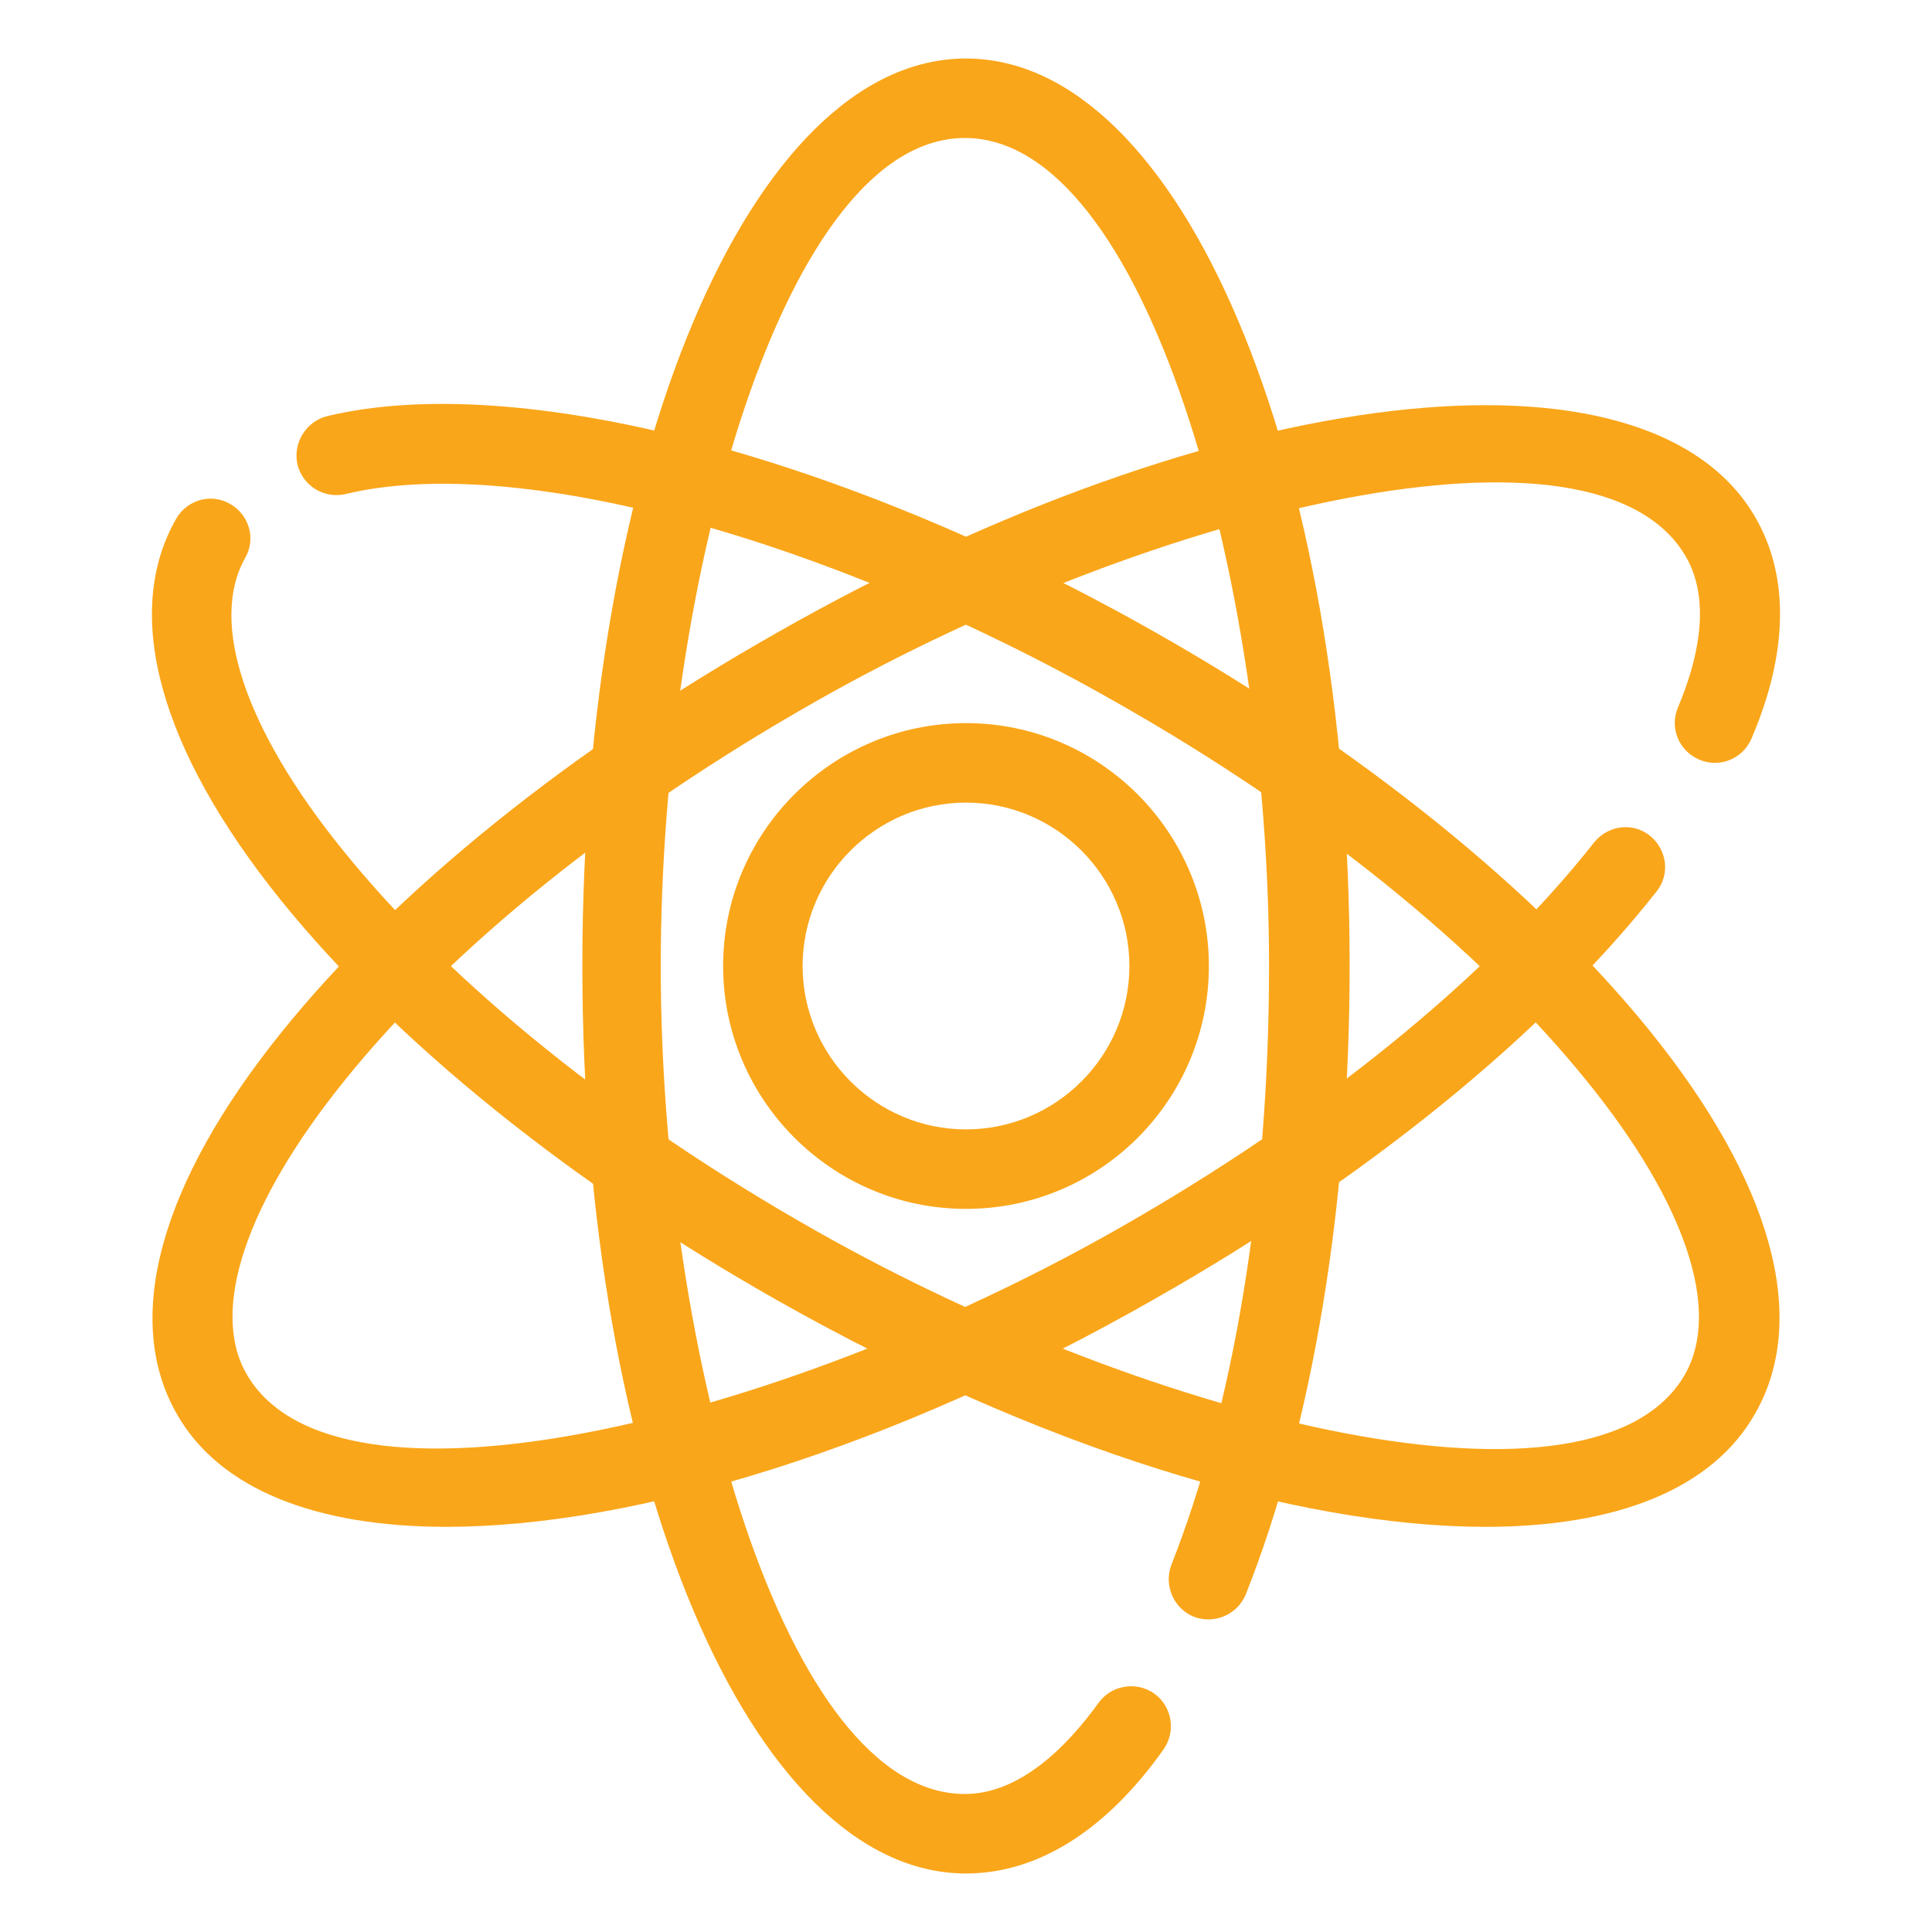 <?xml version="1.0" encoding="utf-8"?>
<!-- Generator: Adobe Illustrator 27.4.0, SVG Export Plug-In . SVG Version: 6.00 Build 0)  -->
<svg version="1.1" id="Layer_1" xmlns="http://www.w3.org/2000/svg" xmlns:xlink="http://www.w3.org/1999/xlink" x="0px" y="0px"
	 viewBox="0 0 35 35" style="enable-background:new 0 0 35 35;" xml:space="preserve">
<style type="text/css">
	.st0{fill:none;}
	.st1{fill:#FAA61A;}
</style>
<g id="XMLID_20_">
	<g id="XMLID_67_">
		<path id="XMLID_156_" class="st1" d="M17.5,21.9c-2.43,0-4.4-1.98-4.4-4.4c0-2.43,1.98-4.4,4.4-4.4c2.43,0,4.4,1.98,4.4,4.4
			C21.9,19.93,19.93,21.9,17.5,21.9z M17.5,14.54c-1.63,0-2.96,1.33-2.96,2.96c0,1.63,1.33,2.96,2.96,2.96
			c1.63,0,2.96-1.33,2.96-2.96C20.46,15.87,19.13,14.54,17.5,14.54z"/>
	</g>
	<g id="XMLID_76_">
		<path id="XMLID_155_" class="st1" d="M17.5,33.94c-3.9,0-6.95-7.22-6.95-16.44c0-9.22,3.05-16.44,6.95-16.44
			c3.9,0,6.95,7.22,6.95,16.44c0,4.29-0.67,8.33-1.88,11.38c-0.15,0.37-0.57,0.55-0.94,0.41c-0.37-0.15-0.55-0.57-0.41-0.94
			c1.14-2.89,1.77-6.74,1.77-10.85c0-7.09-2.26-15-5.51-15c-3.25,0-5.51,7.9-5.51,15c0,7.09,2.26,15,5.51,15
			c1.02,0,1.88-0.9,2.42-1.65c0.23-0.32,0.68-0.4,1.01-0.17c0.32,0.23,0.4,0.68,0.17,1.01C20.04,33.16,18.8,33.94,17.5,33.94z"/>
	</g>
	<g id="XMLID_77_">
		<path id="XMLID_154_" class="st1" d="M26.91,27.66c-3.42,0-8.09-1.42-12.84-4.11c-3.73-2.11-6.92-4.69-8.98-7.24
			c-2.2-2.73-2.88-5.19-1.9-6.91c0.2-0.35,0.64-0.47,0.98-0.27c0.35,0.2,0.47,0.64,0.27,0.98c-0.65,1.16-0.01,3.09,1.77,5.29
			c1.95,2.42,4.99,4.87,8.56,6.89c6.17,3.5,14.16,5.43,15.76,2.6c0.65-1.16,0.01-3.09-1.77-5.29c-1.95-2.42-4.99-4.87-8.56-6.89
			C14.94,9.72,9.33,8.21,6.26,8.95C5.88,9.04,5.49,8.81,5.39,8.42C5.3,8.03,5.54,7.64,5.92,7.54c3.45-0.83,9.34,0.7,15,3.91
			c3.73,2.11,6.92,4.69,8.98,7.24c2.2,2.73,2.88,5.19,1.9,6.91C31.02,26.99,29.26,27.66,26.91,27.66z"/>
	</g>
	<g id="XMLID_79_">
		<path id="XMLID_95_" class="st1" d="M8.09,27.66c-2.35,0-4.11-0.67-4.89-2.05c-0.98-1.72-0.3-4.18,1.9-6.91
			c2.06-2.56,5.25-5.13,8.98-7.24C22.09,6.9,29.88,6,31.81,9.39c0.61,1.07,0.58,2.45-0.08,3.99c-0.16,0.37-0.58,0.54-0.95,0.38
			c-0.37-0.16-0.54-0.58-0.38-0.95c0.33-0.78,0.62-1.88,0.15-2.71c-1.6-2.83-9.59-0.9-15.76,2.6c-3.58,2.03-6.62,4.47-8.56,6.89
			c-1.78,2.21-2.42,4.14-1.77,5.29c1.6,2.83,9.59,0.9,15.76-2.6c3.65-2.07,6.72-4.56,8.66-7.02c0.25-0.31,0.7-0.37,1.01-0.12
			c0.31,0.25,0.37,0.7,0.12,1.01c-2.05,2.6-5.28,5.22-9.09,7.38C16.18,26.24,11.5,27.66,8.09,27.66z"/>
	</g>
</g>
</svg>
